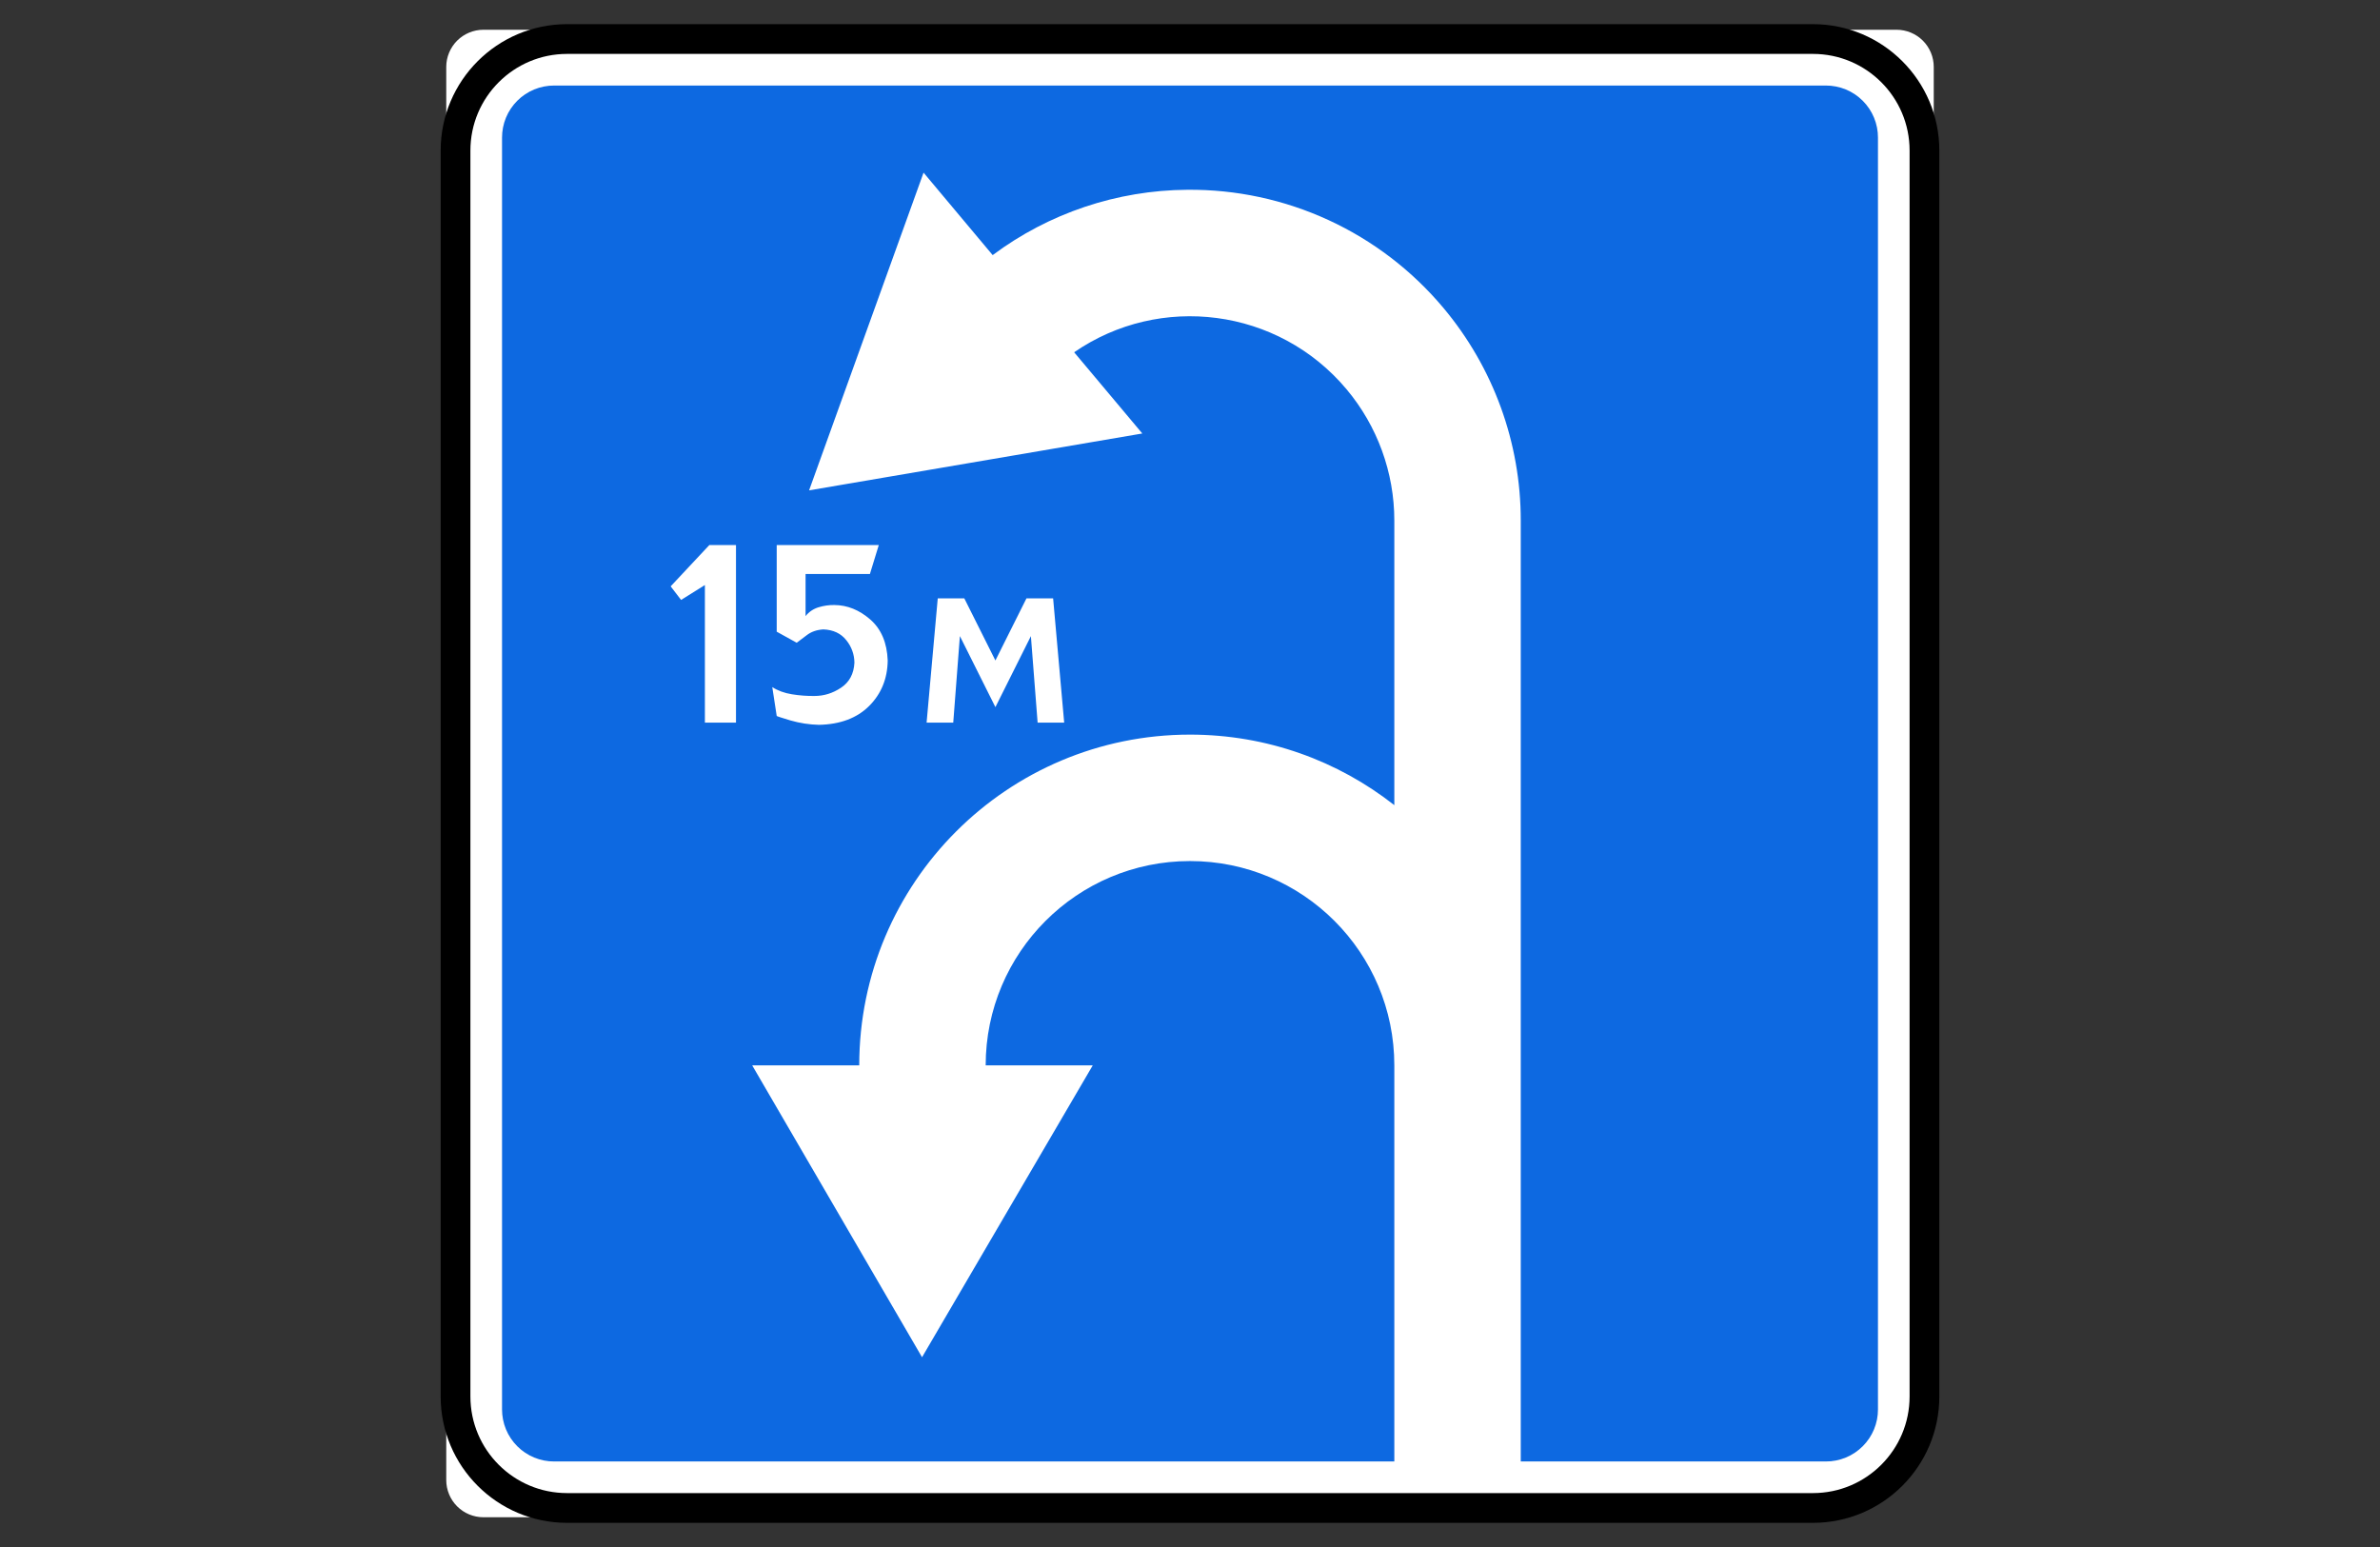 <?xml version="1.0" encoding="UTF-8"?> <svg xmlns="http://www.w3.org/2000/svg" viewBox="1960 2460 80 52" width="80" height="52"><rect x="1960" y="2460" width="80" height="52" fill="#333333" stroke="none"/><path fill="white" stroke="none" fill-opacity="1" stroke-width="1" stroke-opacity="1" color="rgb(51, 51, 51)" font-size-adjust="none" id="tSvg120cf8f4e65" title="Path 18" d="M 1976.25 2461 C 1992.083 2461 2007.917 2461 2023.75 2461 C 2024.082 2461 2024.399 2461.132 2024.634 2461.366 C 2024.868 2461.601 2025 2461.918 2025 2462.25 C 2025 2477.25 2025 2492.25 2025 2507.25 C 2025 2508.245 2024.605 2509.198 2023.902 2509.902 C 2023.198 2510.605 2022.245 2511 2021.25 2511 C 2006.25 2511 1991.25 2511 1976.25 2511 C 1975.918 2511 1975.601 2510.868 1975.366 2510.634 C 1975.132 2510.399 1975 2510.082 1975 2509.75 C 1975 2493.917 1975 2478.083 1975 2462.25 C 1975 2461.918 1975.132 2461.601 1975.366 2461.366C 1975.601 2461.132 1975.918 2461 1976.25 2461Z"></path><path fill="none" stroke="black" fill-opacity="1" stroke-width="1" stroke-opacity="1" color="rgb(51, 51, 51)" font-size-adjust="none" id="tSvg1146ddae34d" title="Path 19" d="M 2020.938 2461.312 C 2006.979 2461.312 1993.021 2461.312 1979.062 2461.312 C 1976.991 2461.312 1975.312 2462.991 1975.312 2465.062 C 1975.312 2479.021 1975.312 2492.979 1975.312 2506.938 C 1975.312 2509.009 1976.991 2510.688 1979.062 2510.688 C 1993.021 2510.688 2006.979 2510.688 2020.938 2510.688 C 2023.009 2510.688 2024.688 2509.009 2024.688 2506.938 C 2024.688 2492.979 2024.688 2479.021 2024.688 2465.062C 2024.688 2462.991 2023.009 2461.312 2020.938 2461.312Z"></path><path fill="#0D69E1" stroke="none" fill-opacity="1" stroke-width="1" stroke-opacity="1" color="rgb(51, 51, 51)" font-size-adjust="none" id="tSvgcfcc56fc11" title="Path 20" d="M 1978.627 2462.875 C 1978.397 2462.875 1978.169 2462.919 1977.956 2463.007 C 1977.743 2463.095 1977.55 2463.224 1977.387 2463.387 C 1977.224 2463.55 1977.095 2463.743 1977.007 2463.956 C 1976.919 2464.169 1976.875 2464.397 1976.875 2464.627 C 1976.875 2478.876 1976.875 2493.124 1976.875 2507.373 C 1976.875 2507.603 1976.919 2507.831 1977.007 2508.044 C 1977.095 2508.257 1977.224 2508.45 1977.387 2508.613 C 1977.55 2508.776 1977.743 2508.905 1977.956 2508.993 C 1978.169 2509.081 1978.397 2509.126 1978.627 2509.125 C 1988.04 2509.125 1997.454 2509.125 2006.868 2509.125 C 2006.868 2504.687 2006.868 2500.249 2006.868 2495.811 C 2006.868 2492.018 2003.793 2488.943 2000 2488.943 C 1996.207 2488.943 1993.132 2492.018 1993.132 2495.811 C 1994.332 2495.811 1995.531 2495.811 1996.731 2495.811 C 1994.818 2499.081 1992.906 2502.351 1990.993 2505.621 C 1989.09 2502.351 1987.187 2499.081 1985.284 2495.811 C 1986.484 2495.811 1987.683 2495.811 1988.882 2495.811 C 1988.882 2489.67 1993.859 2484.693 2000 2484.693 C 2002.592 2484.693 2004.977 2485.577 2006.868 2487.064 C 2006.868 2483.875 2006.868 2480.686 2006.868 2477.497 C 2006.868 2475.882 2006.298 2474.319 2005.26 2473.082 C 2002.964 2470.346 1998.989 2469.852 1996.106 2471.841 C 1996.87 2472.751 1997.633 2473.661 1998.397 2474.571 C 1994.663 2475.209 1990.929 2475.846 1987.196 2476.483 C 1988.478 2472.923 1989.761 2469.363 1991.044 2465.803 C 1991.818 2466.727 1992.592 2467.651 1993.367 2468.575 C 1995.256 2467.165 1997.546 2466.396 1999.904 2466.379 C 2001.544 2466.363 2003.167 2466.711 2004.657 2467.398 C 2006.147 2468.085 2007.466 2469.094 2008.519 2470.351 C 2010.198 2472.353 2011.119 2474.883 2011.118 2477.497 C 2011.118 2488.04 2011.118 2498.582 2011.118 2509.125 C 2014.536 2509.125 2017.955 2509.125 2021.373 2509.125 C 2021.603 2509.126 2021.831 2509.081 2022.044 2508.993 C 2022.257 2508.905 2022.45 2508.776 2022.613 2508.613 C 2022.776 2508.45 2022.905 2508.257 2022.993 2508.044 C 2023.081 2507.831 2023.126 2507.603 2023.125 2507.373 C 2023.125 2493.124 2023.125 2478.876 2023.125 2464.627 C 2023.126 2464.397 2023.081 2464.169 2022.993 2463.956 C 2022.905 2463.743 2022.776 2463.55 2022.613 2463.387 C 2022.45 2463.224 2022.257 2463.095 2022.044 2463.007 C 2021.831 2462.919 2021.603 2462.875 2021.373 2462.875C 2007.124 2462.875 1992.876 2462.875 1978.627 2462.875Z M 1983.843 2478.322 C 1984.142 2478.322 1984.44 2478.322 1984.739 2478.322 C 1984.739 2480.312 1984.739 2482.301 1984.739 2484.29 C 1984.391 2484.29 1984.043 2484.29 1983.694 2484.29 C 1983.694 2482.748 1983.694 2481.207 1983.694 2479.665 C 1983.428 2479.832 1983.161 2479.999 1982.894 2480.166 C 1982.777 2480.014 1982.66 2479.861 1982.543 2479.709C 1982.976 2479.247 1983.41 2478.785 1983.843 2478.322Z M 1986.108 2478.322 C 1987.251 2478.322 1988.395 2478.322 1989.539 2478.322 C 1989.44 2478.646 1989.34 2478.969 1989.241 2479.293 C 1988.52 2479.293 1987.799 2479.293 1987.078 2479.293 C 1987.078 2479.765 1987.078 2480.237 1987.078 2480.709 C 1987.194 2480.563 1987.343 2480.464 1987.52 2480.411 C 1987.691 2480.359 1987.869 2480.334 1988.047 2480.337 C 1988.481 2480.34 1988.882 2480.501 1989.25 2480.821 C 1989.619 2481.141 1989.816 2481.601 1989.839 2482.201 C 1989.831 2482.813 1989.621 2483.324 1989.213 2483.732 C 1988.804 2484.138 1988.243 2484.349 1987.526 2484.364 C 1987.201 2484.356 1986.878 2484.306 1986.565 2484.215 C 1986.278 2484.128 1986.124 2484.079 1986.108 2484.066 C 1986.058 2483.743 1986.008 2483.42 1985.959 2483.096 C 1986.146 2483.216 1986.366 2483.296 1986.62 2483.337 C 1986.874 2483.378 1987.124 2483.397 1987.376 2483.394 C 1987.693 2483.394 1987.991 2483.303 1988.271 2483.116 C 1988.551 2482.929 1988.701 2482.648 1988.72 2482.275 C 1988.718 2482 1988.622 2481.735 1988.449 2481.522 C 1988.27 2481.293 1988.013 2481.17 1987.676 2481.156 C 1987.452 2481.17 1987.264 2481.236 1987.115 2481.353 C 1986.966 2481.469 1986.854 2481.553 1986.78 2481.605 C 1986.556 2481.481 1986.332 2481.357 1986.108 2481.233C 1986.108 2480.263 1986.108 2479.293 1986.108 2478.322Z M 1991.521 2480.114 C 1991.819 2480.114 1992.116 2480.114 1992.414 2480.114 C 1992.763 2480.809 1993.111 2481.505 1993.459 2482.201 C 1993.807 2481.505 1994.155 2480.809 1994.503 2480.113 C 1994.802 2480.113 1995.101 2480.113 1995.399 2480.113 C 1995.523 2481.505 1995.647 2482.898 1995.771 2484.29 C 1995.473 2484.29 1995.175 2484.29 1994.878 2484.29 C 1994.803 2483.321 1994.727 2482.351 1994.652 2481.382 C 1994.255 2482.177 1993.857 2482.973 1993.459 2483.769 C 1993.061 2482.973 1992.663 2482.177 1992.265 2481.381 C 1992.191 2482.351 1992.116 2483.32 1992.042 2484.29 C 1991.743 2484.29 1991.445 2484.29 1991.146 2484.29C 1991.271 2482.898 1991.396 2481.506 1991.521 2480.114Z"></path><defs></defs></svg> 